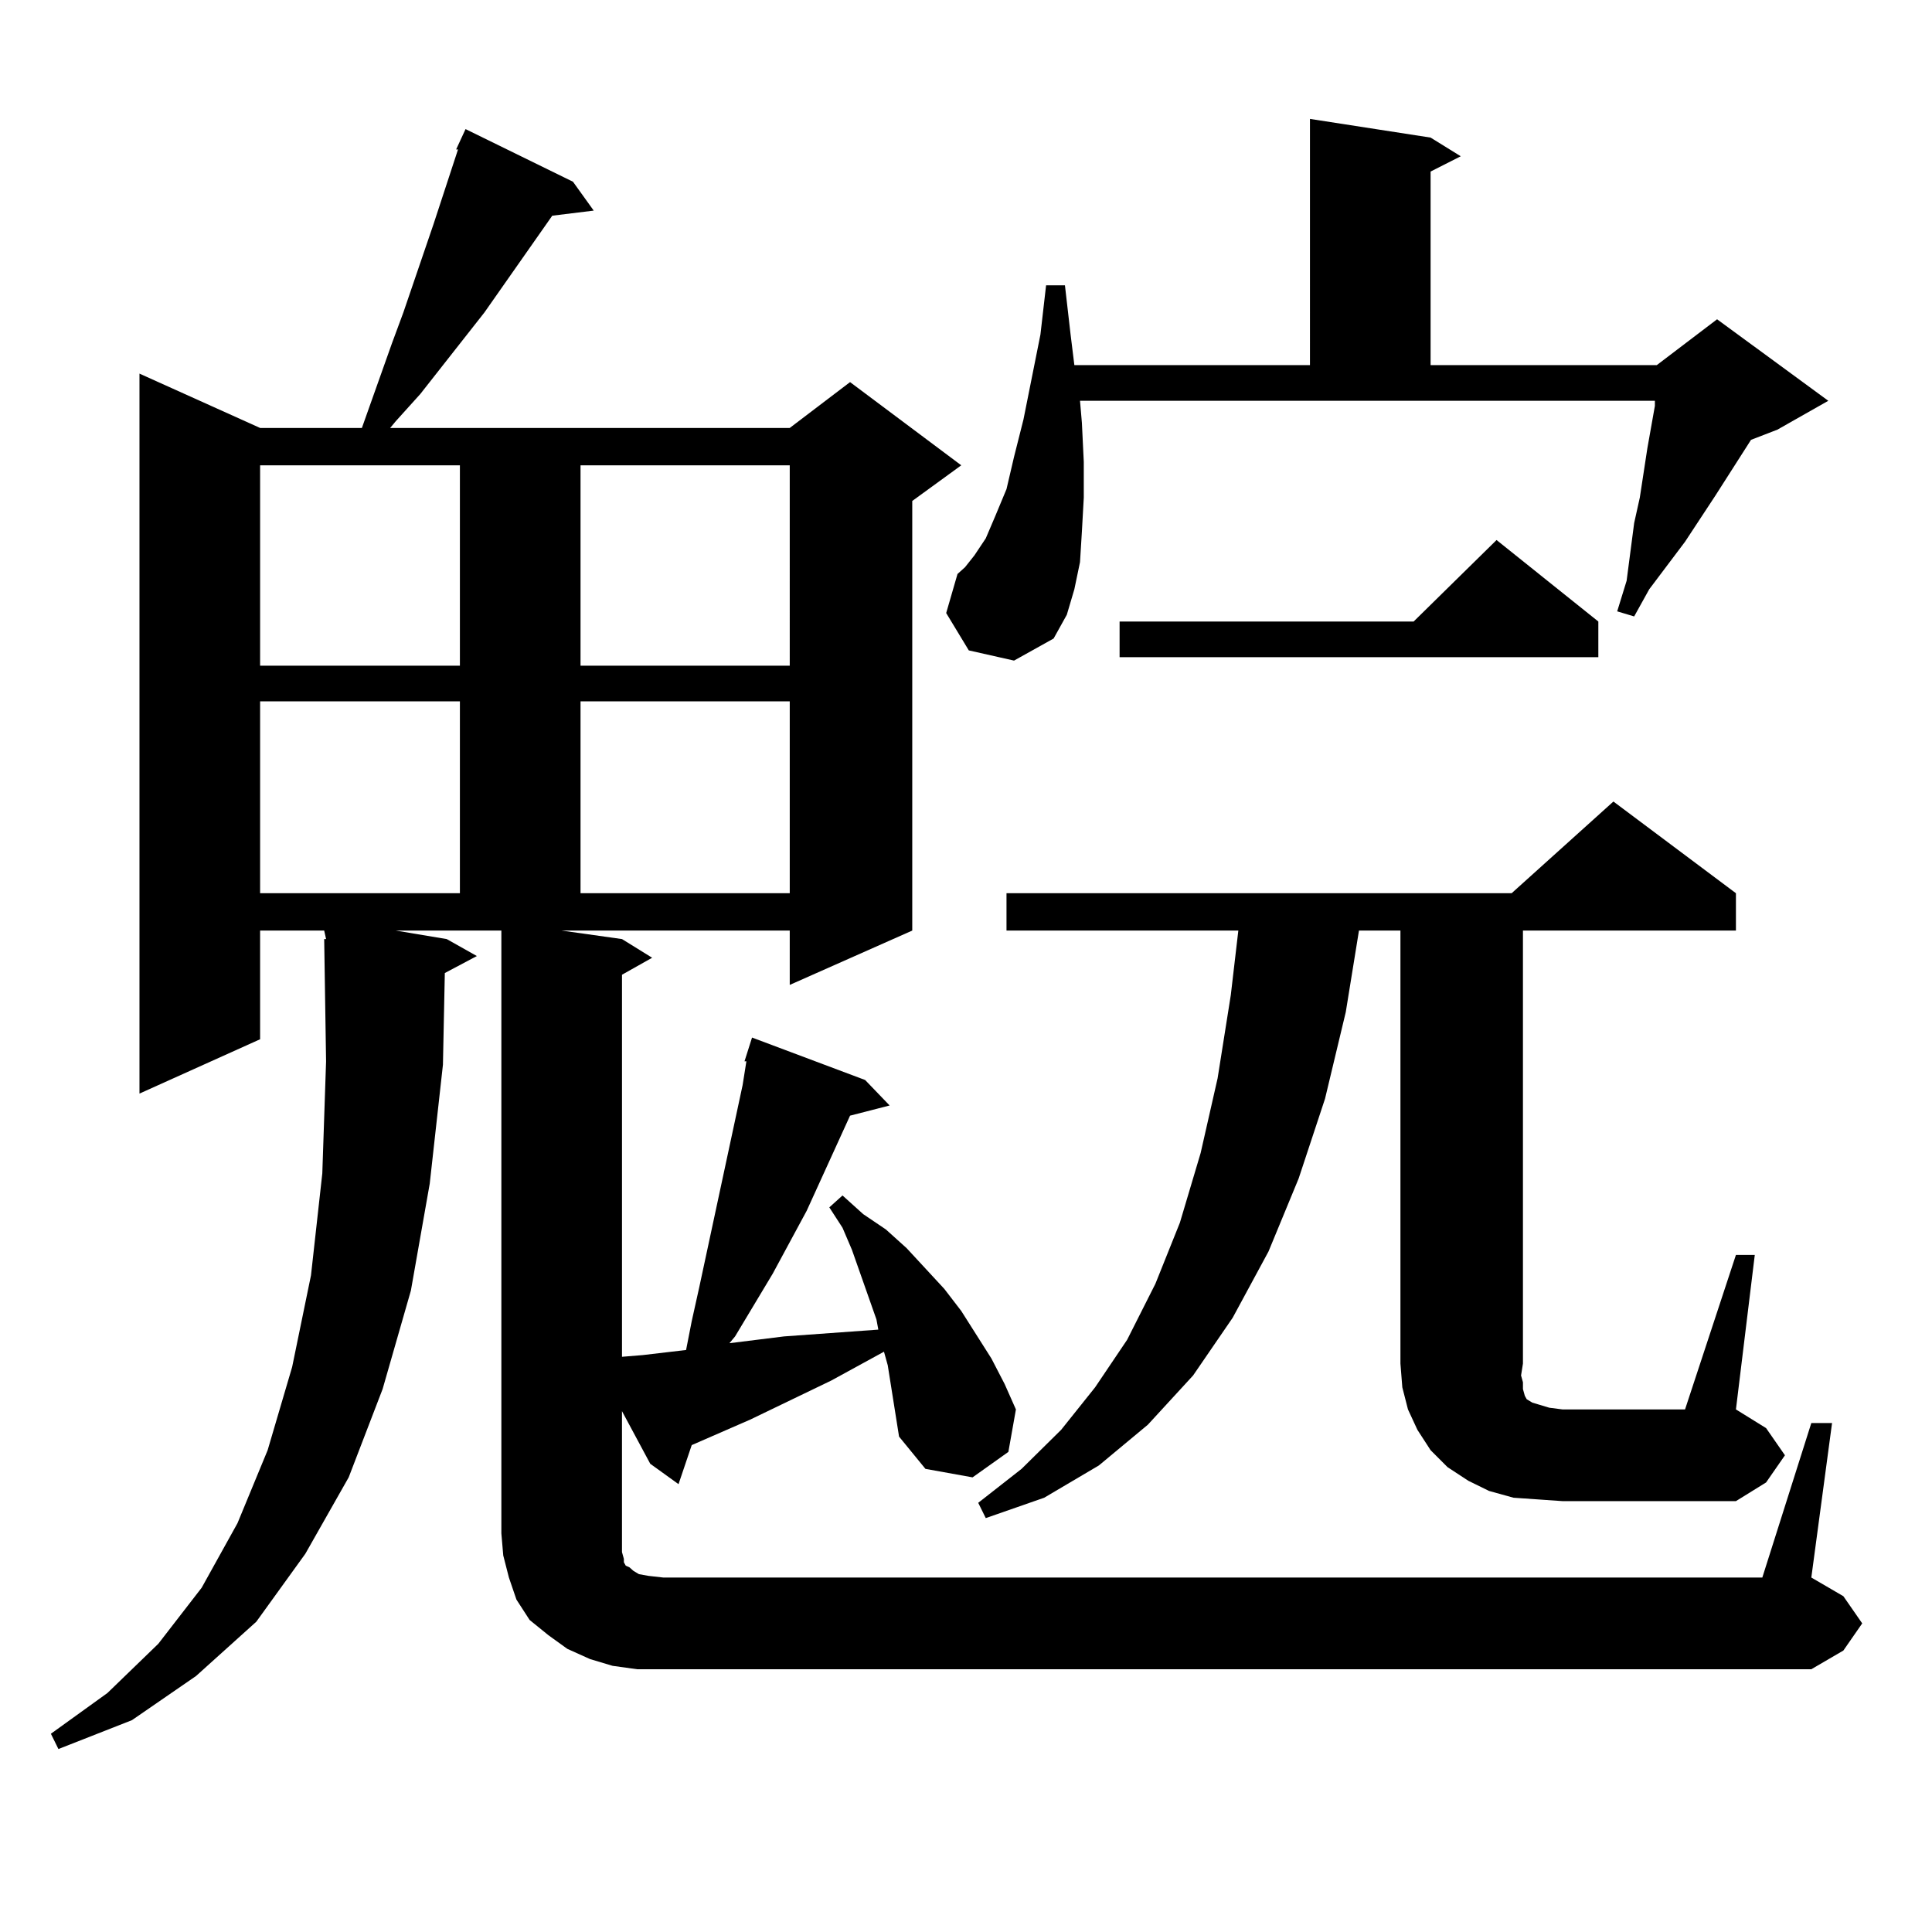 <?xml version="1.0" encoding="utf-8"?>
<!-- Generator: Adobe Illustrator 16.0.0, SVG Export Plug-In . SVG Version: 6.00 Build 0)  -->
<!DOCTYPE svg PUBLIC "-//W3C//DTD SVG 1.1//EN" "http://www.w3.org/Graphics/SVG/1.1/DTD/svg11.dtd">
<svg version="1.1" id="图层_1" xmlns="http://www.w3.org/2000/svg" xmlns:xlink="http://www.w3.org/1999/xlink" x="0px" y="0px"
	 width="1000px" height="1000px" viewBox="0 0 1000 1000" enable-background="new 0 0 1000 1000" xml:space="preserve">
<path d="M937.539,736.547h10.731l-10.731,79.98l16.585,9.668l9.756,14.063l-9.756,14.063l-16.585,9.668H343.407h-13.658
	l-12.683-1.758l-11.707-3.516l-11.707-5.273l-9.756-7.031l-9.756-7.91l-6.829-10.547l-3.902-11.426l-2.927-11.426l-0.976-11.426
	V481.664h-54.633l26.341,4.395l15.609,8.789l-16.585,8.789l-0.976,47.461l-6.829,61.523l-9.756,55.371l-14.634,50.977
	l-17.561,45.703l-22.438,39.551l-25.365,35.156l-31.219,28.125l-33.17,22.852l-38.048,14.941l-3.902-7.91l29.268-21.094
	l26.341-25.488l22.438-29.004l18.536-33.398l15.609-37.793l12.683-43.066l9.756-47.461l5.854-52.734l1.951-58.008l-0.976-63.281
	h0.976l-0.976-4.395h-33.17v56.25l-62.438,28.125V193.383l62.438,28.125h52.682l15.609-43.945l5.854-15.82l15.609-45.703
	l12.683-38.672h-0.976l4.878-10.547l55.608,27.246l10.731,14.941l-21.463,2.637l-35.121,50.098l-33.17,42.188l-12.683,14.063
	l-2.927,3.516h206.824l31.219-23.73l57.56,43.066l-25.365,18.457v222.363l-63.413,28.125v-28.125H290.725l31.219,4.395l15.609,9.668
	l-15.609,8.789V702.27l10.731-0.879l22.438-2.637l2.927-14.941l3.902-17.578l22.438-104.59l1.951-12.305h-0.976l3.902-12.305
	l58.535,21.973l12.683,13.184l-20.487,5.273l-22.438,49.219l-17.561,32.52l-19.512,32.52l-2.927,3.516l28.292-3.516l48.779-3.516
	l-0.976-5.273l-12.683-36.035l-4.878-11.426l-6.829-10.547l6.829-6.152l10.731,9.668l11.707,7.91l10.731,9.668l19.512,21.094
	l8.78,11.426l7.805,12.305l7.805,12.305l6.829,13.184l5.854,13.184l-3.902,21.973l-18.536,13.184l-24.39-4.395l-13.658-16.699
	l-1.951-12.305l-3.902-24.609l-1.951-7.031l-27.316,14.941l-41.95,20.215l-30.243,13.184l-6.829,20.215l-14.634-10.547
	l-14.634-27.246v63.281v5.273v4.395l0.976,3.516v1.758l0.976,1.758l1.951,0.879l1.951,1.758l2.927,1.758l4.878,0.879l7.805,0.879
	h568.767L937.539,736.547z M134.631,240.844v103.711h103.412V240.844H134.631z M134.631,363.012v99.316h103.412v-99.316H134.631z
	 M300.481,240.844v103.711h108.29V240.844H300.481z M300.481,363.012v99.316h108.29v-99.316H300.481z M501.452,336.645
	l-11.707-19.336l5.854-20.215l3.902-3.516l4.878-6.152l5.854-8.789l4.878-11.426l5.854-14.063l3.902-16.699l4.878-19.336
	l8.78-43.945l2.927-25.488h9.756l2.927,25.488l1.951,15.82h121.948V61.547l62.438,9.668l15.609,9.668l-15.609,7.91v100.195h117.07
	l31.219-23.73l57.56,42.188l-26.341,14.941l-13.658,5.273l-18.536,29.004l-15.609,23.73l-18.536,24.609l-7.805,14.063l-8.78-2.637
	l4.878-15.82l1.951-14.941l1.951-14.941l2.927-13.184l3.902-25.488l3.902-21.973v-2.637H559.011l0.976,11.426l0.976,20.215v18.457
	l-0.976,17.578l-0.976,15.82l-2.927,14.063l-3.902,13.184l-6.829,12.305l-20.487,11.426L501.452,336.645z M796.079,776.098
	l-12.683-0.879l-12.683-3.516l-10.731-5.273l-10.731-7.031l-8.78-8.789l-6.829-10.547l-4.878-10.547l-2.927-11.426l-0.976-12.305
	V481.664h-21.463l-6.829,42.188l-10.731,44.824l-13.658,41.309l-15.609,37.793l-18.536,34.277l-20.487,29.883l-23.414,25.488
	l-25.365,21.094l-28.292,16.699l-30.243,10.547l-3.902-7.91l22.438-17.578l20.487-20.215l17.561-21.973l16.585-24.609l14.634-29.004
	l12.683-31.641l10.731-36.035l8.78-38.672l6.829-43.066l3.902-33.398H520.963v-19.336H782.42l52.682-47.461l63.413,47.461v19.336
	H788.274v224.121l-0.976,6.152l0.976,3.516v3.516l0.976,3.516l0.976,1.758l2.927,1.758l2.927,0.879l5.854,1.758l6.829,0.879h63.413
	l26.341-79.98h9.756l-9.756,79.98l15.609,9.668l9.756,14.063l-9.756,14.063l-15.609,9.668h-89.754L796.079,776.098z
	 M827.297,321.703v18.457H579.499v-18.457H731.69l42.926-42.188L827.297,321.703z"/>
</svg>
